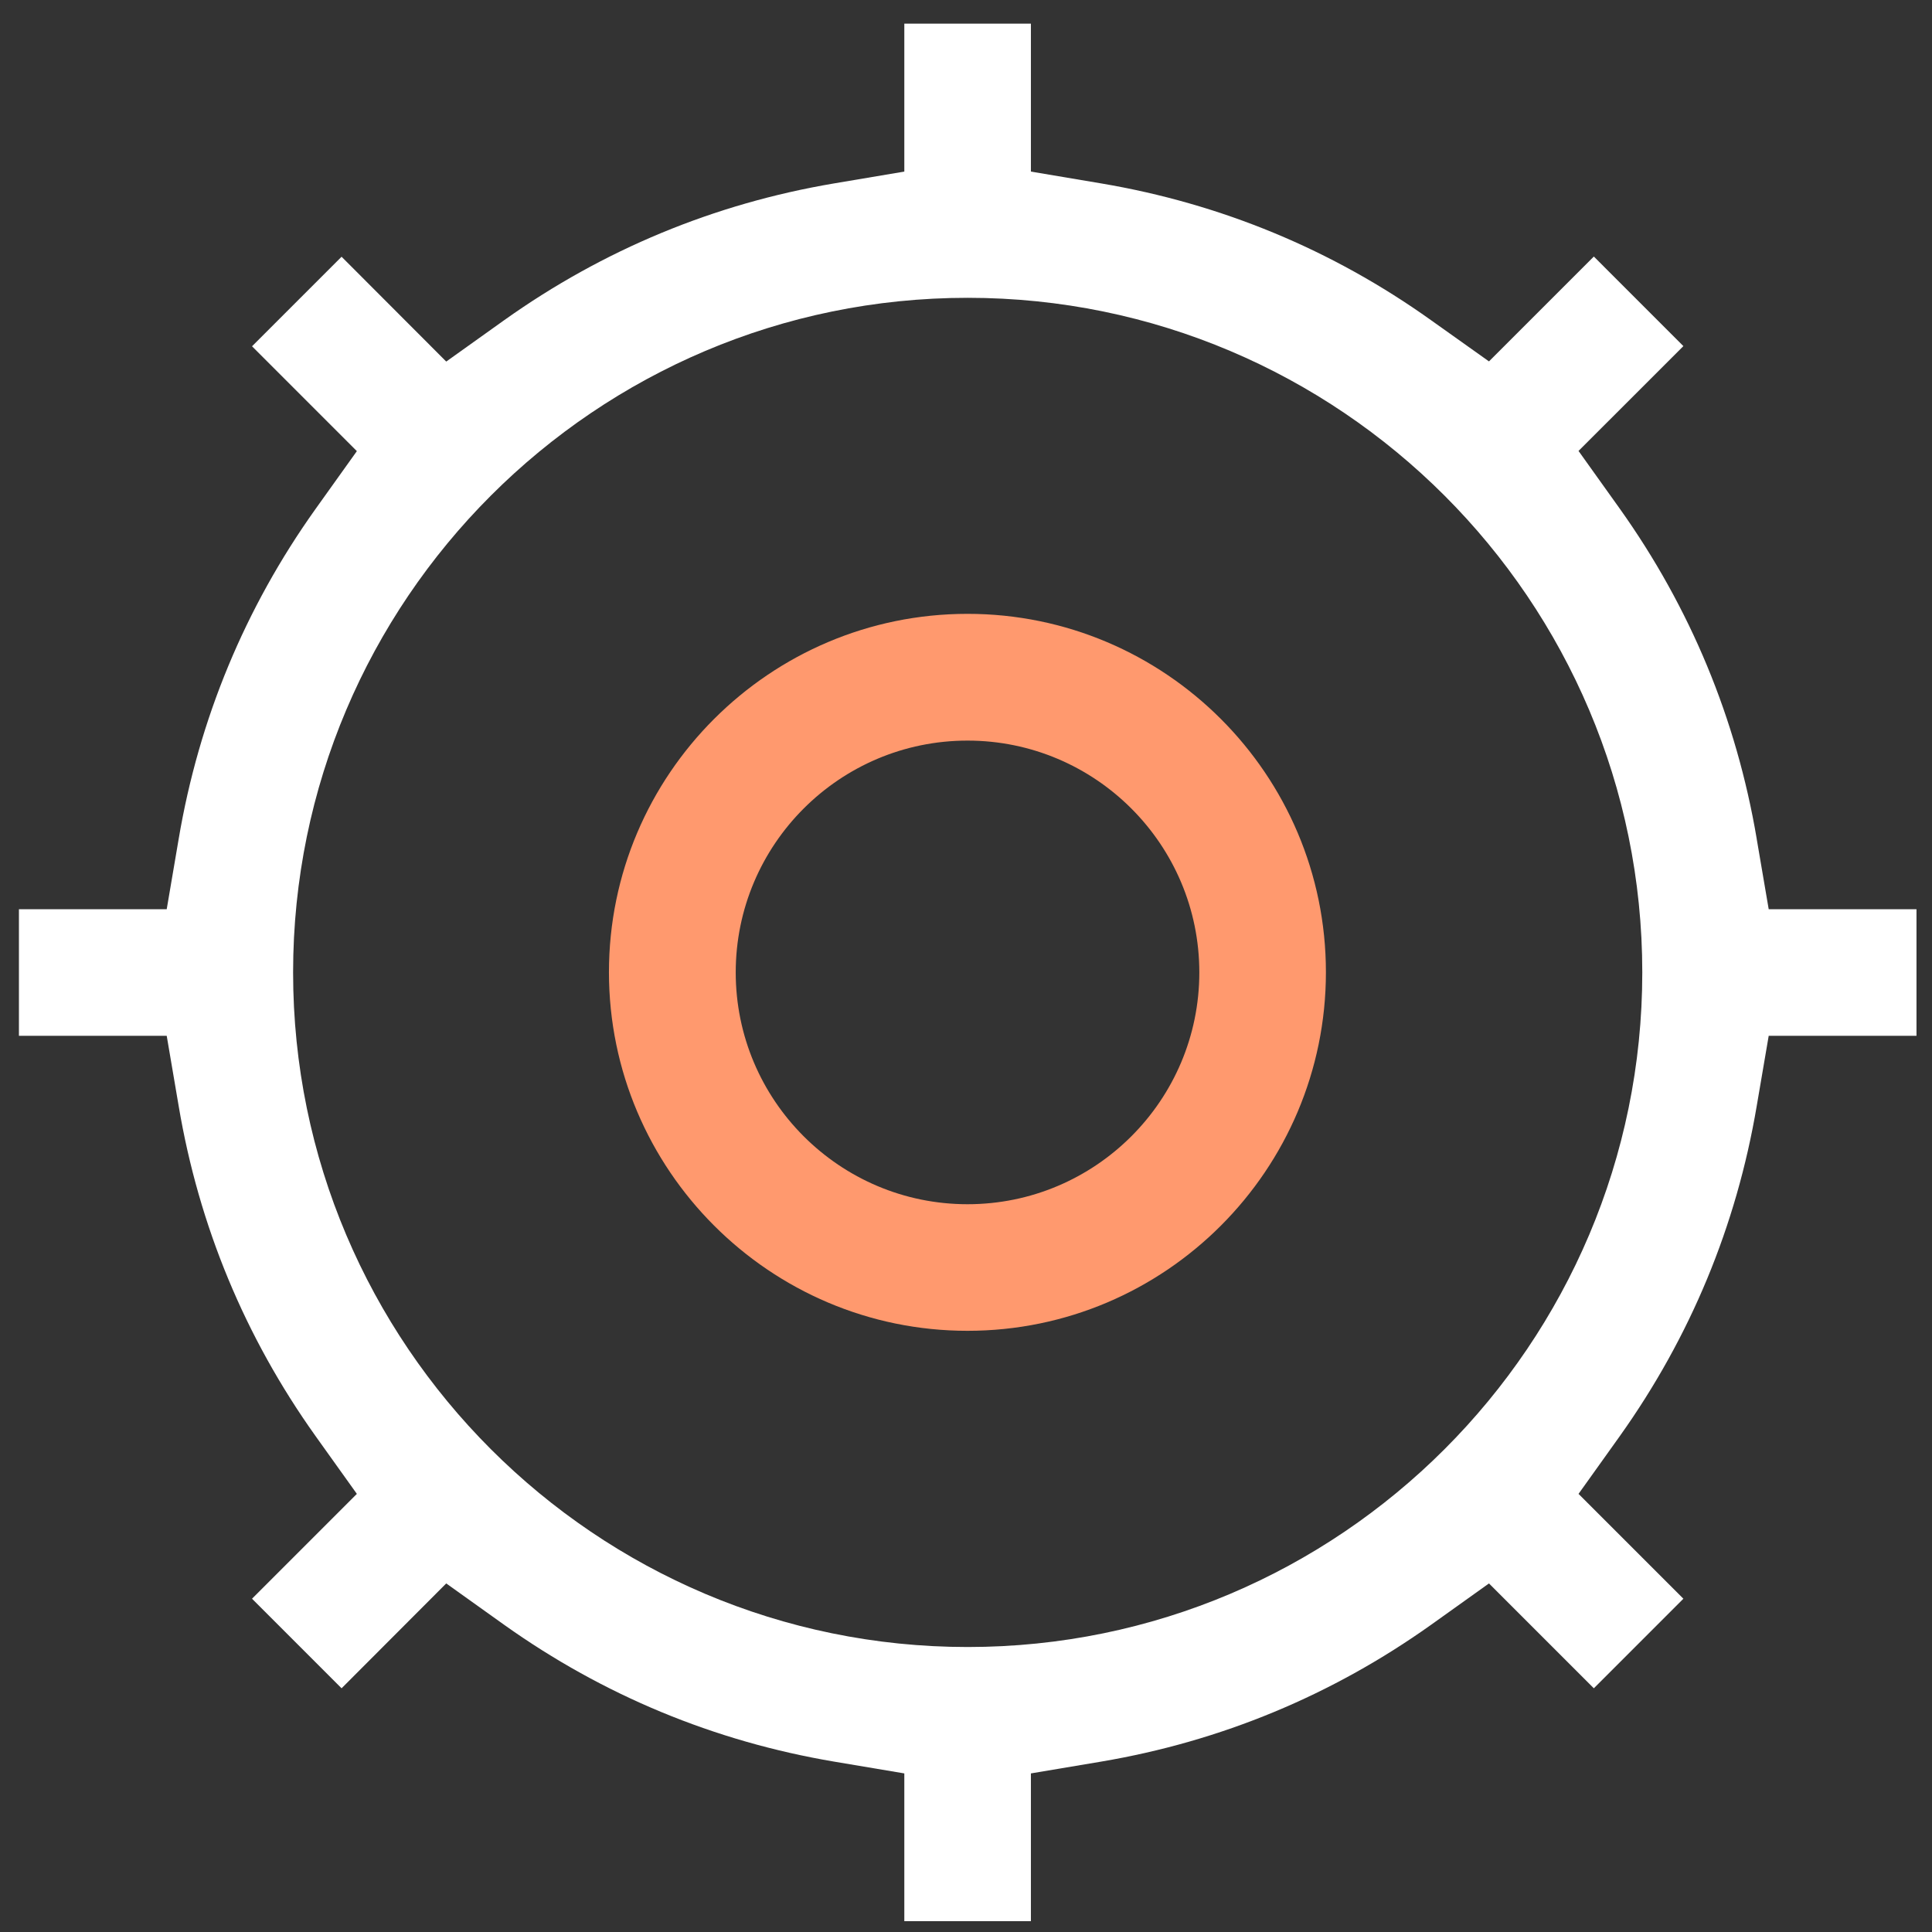 <svg xmlns="http://www.w3.org/2000/svg" width="69" height="69" viewBox="0 0 69 69" fill="none"><rect x="0" y="0" width="69" height="69" fill="#333333" stroke="none"/><path d="M62.74 29.958C62.016 25.674 60.371 21.712 57.857 18.178L56.376 16.105L60.121 12.361L56.923 9.162L53.178 12.907L51.105 11.433C47.571 8.912 43.609 7.274 39.325 6.55L36.818 6.128V0.844H32.297V6.128L29.79 6.55C25.506 7.274 21.544 8.919 18.01 11.433L15.937 12.913L12.199 9.169L9.001 12.367L12.745 16.112L11.264 18.185C8.751 21.712 7.105 25.68 6.381 29.964L5.954 32.472H0.676V36.993H5.954L6.381 39.5C7.105 43.791 8.751 47.753 11.264 51.28L12.745 53.353L9.001 57.097L12.199 60.296L15.937 56.551L18.01 58.032C21.544 60.546 25.506 62.191 29.79 62.915L32.297 63.336V68.614H36.818V63.336L39.325 62.915C43.609 62.191 47.571 60.546 51.105 58.032L53.178 56.551L56.923 60.296L60.121 57.097L56.376 53.353L57.857 51.28C60.371 47.746 62.016 43.784 62.74 39.5L63.168 36.993H68.446V32.472H63.168L62.74 29.964V29.958ZM34.561 58.822C21.274 58.822 10.468 48.016 10.468 34.729C10.468 21.442 21.274 10.636 34.561 10.636C47.848 10.636 58.653 21.442 58.653 34.729C58.653 48.016 47.848 58.822 34.561 58.822Z" fill="white"></path><path d="M34.554 21.923C27.493 21.923 21.748 27.668 21.748 34.722C21.748 41.777 27.493 47.529 34.554 47.529C41.616 47.529 47.354 41.784 47.354 34.722C47.354 27.661 41.609 21.923 34.554 21.923ZM34.554 43.008C29.987 43.008 26.276 39.296 26.276 34.729C26.276 30.162 29.987 26.45 34.554 26.45C39.122 26.45 42.833 30.162 42.833 34.729C42.833 39.296 39.122 43.008 34.554 43.008Z" fill="#FF996E"></path></svg>